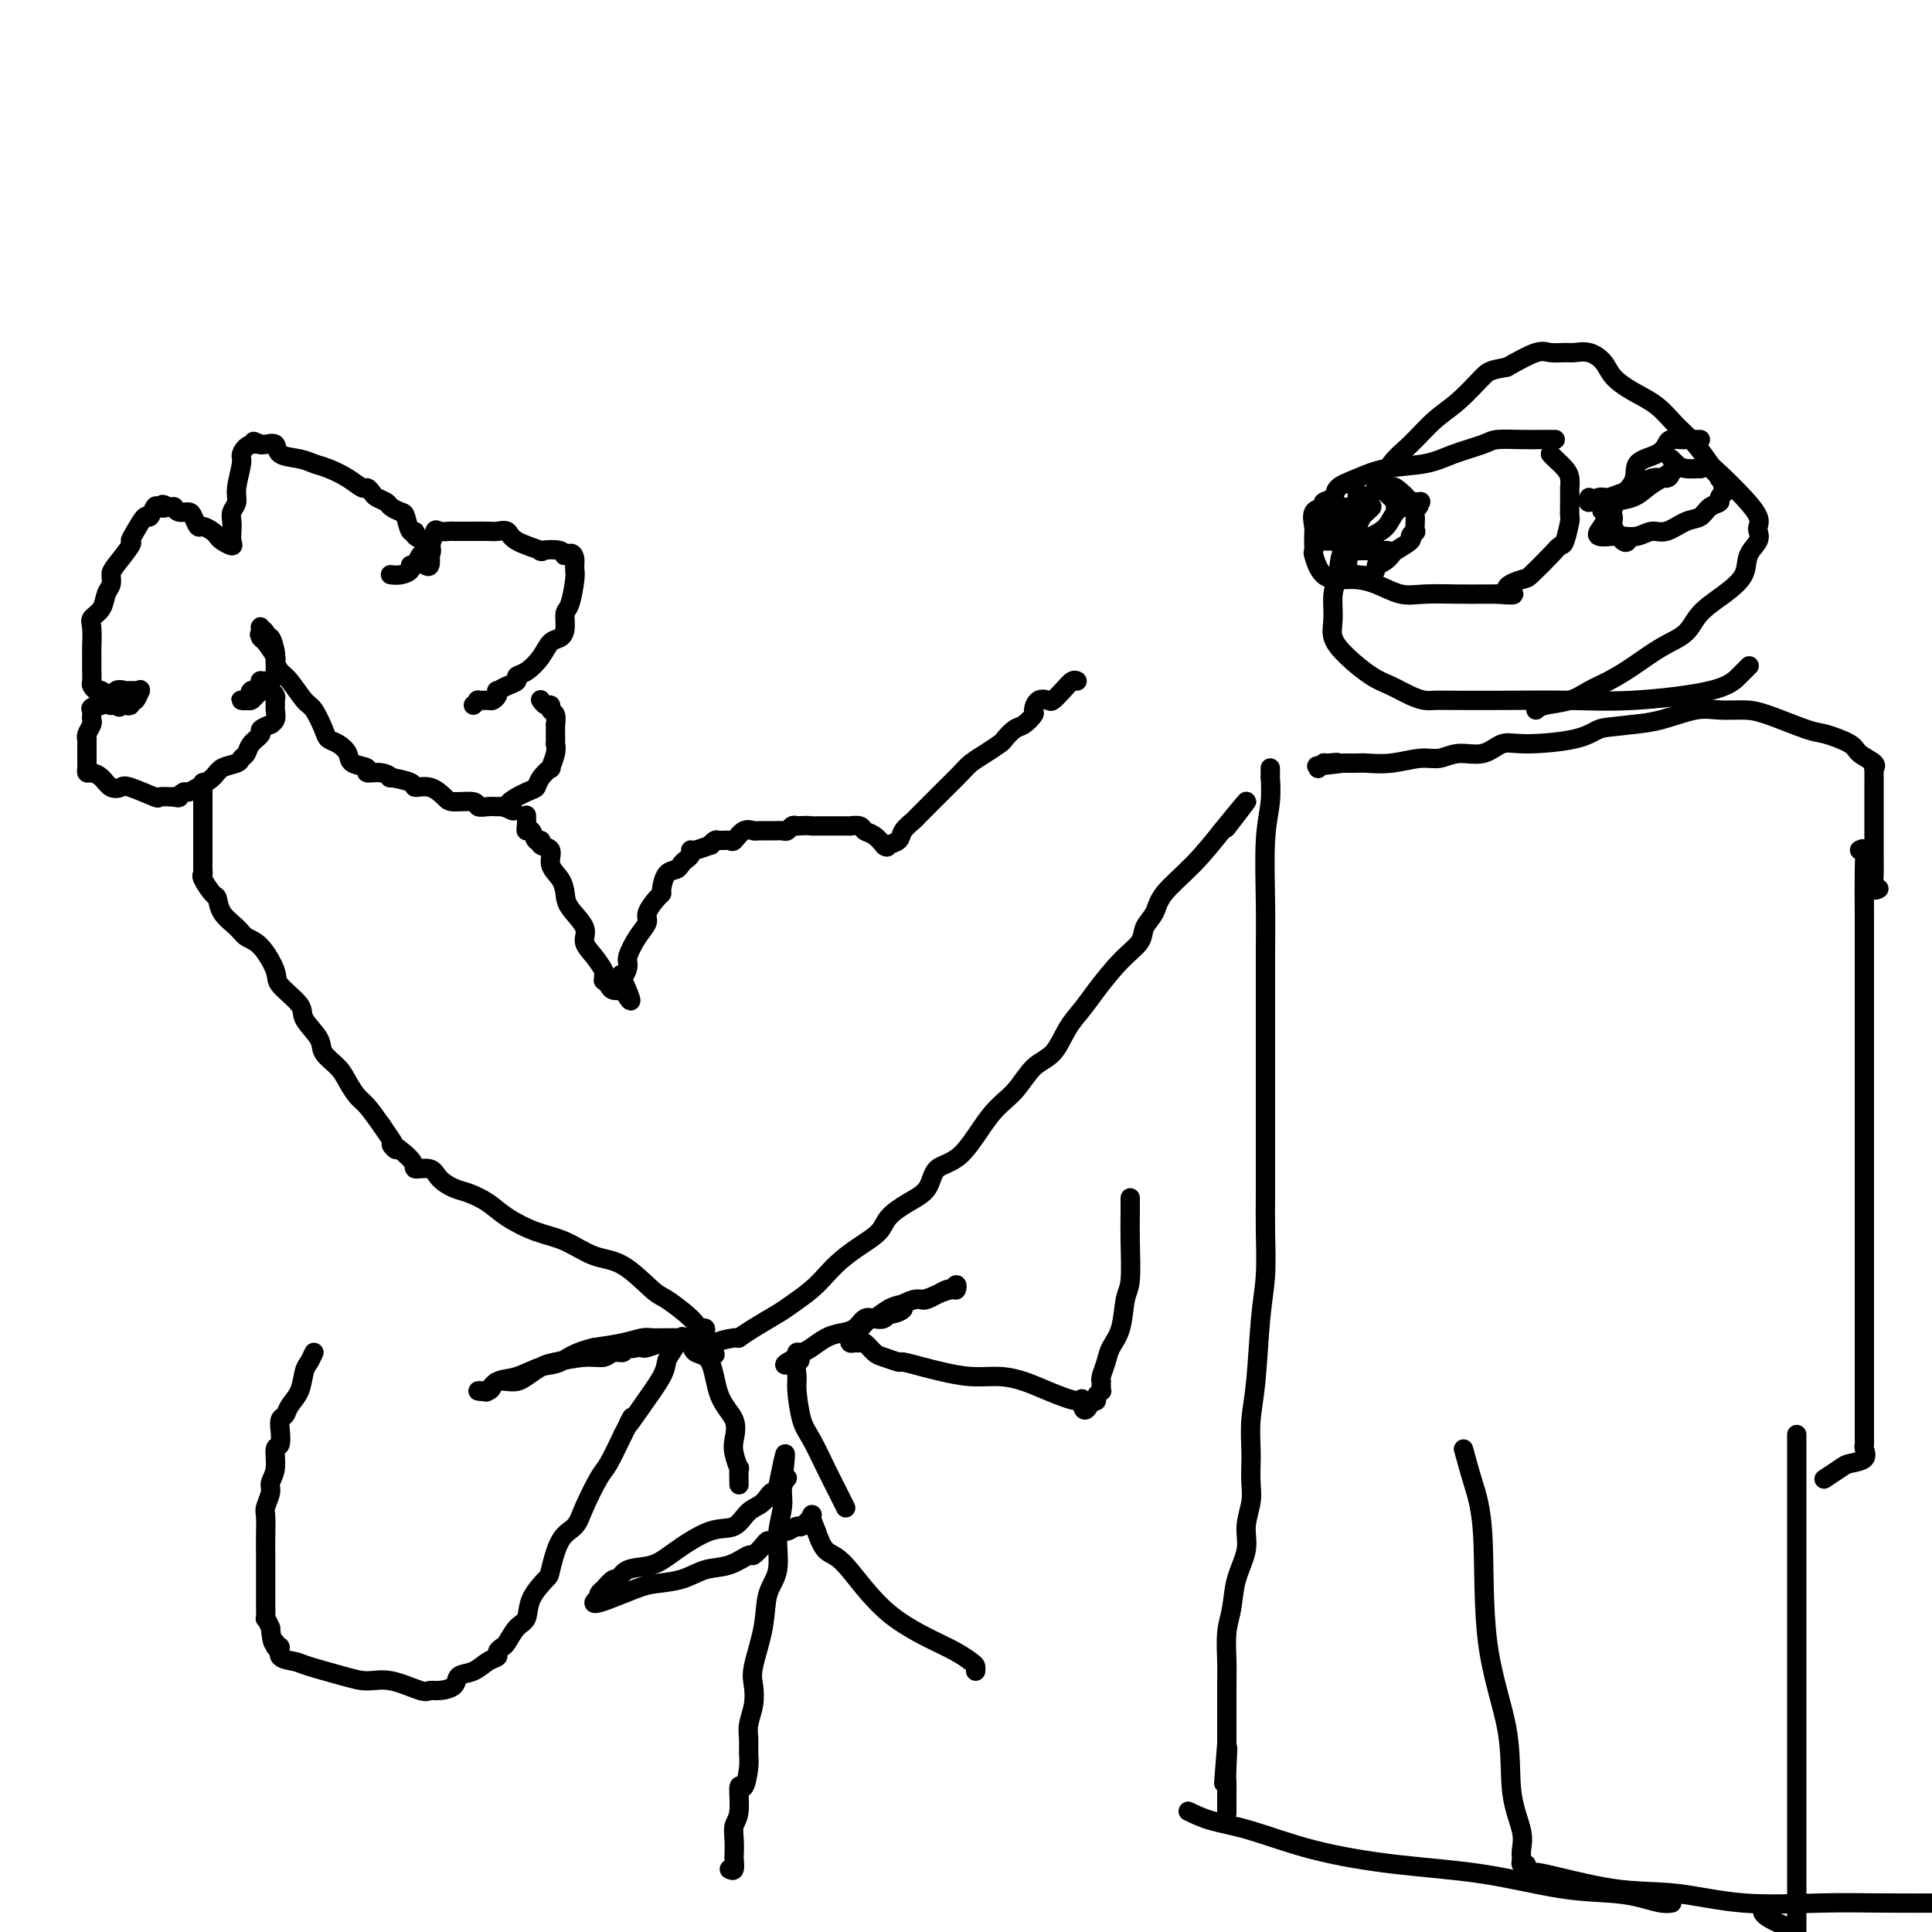 <svg viewBox='0 0 400 400' version='1.1' xmlns='http://www.w3.org/2000/svg' xmlns:xlink='http://www.w3.org/1999/xlink'><g fill='none' stroke='#000000' stroke-width='4' stroke-linecap='round' stroke-linejoin='round'><path d='M98,146c0.477,-0.424 0.955,-0.848 1,-1c0.045,-0.152 -0.341,-0.031 0,0c0.341,0.031 1.411,-0.029 2,0c0.589,0.029 0.699,0.148 1,0c0.301,-0.148 0.792,-0.564 1,-1c0.208,-0.436 0.131,-0.891 0,-1c-0.131,-0.109 -0.317,0.127 0,0c0.317,-0.127 1.138,-0.617 2,-1c0.862,-0.383 1.764,-0.660 2,-1c0.236,-0.340 -0.193,-0.745 0,-1c0.193,-0.255 1.008,-0.360 2,-1c0.992,-0.640 2.160,-1.814 3,-3c0.840,-1.186 1.352,-2.384 2,-3c0.648,-0.616 1.431,-0.651 2,-1c0.569,-0.349 0.923,-1.010 1,-2c0.077,-0.990 -0.123,-2.307 0,-3c0.123,-0.693 0.569,-0.763 1,-2c0.431,-1.237 0.848,-3.641 1,-5c0.152,-1.359 0.041,-1.674 0,-2c-0.041,-0.326 -0.012,-0.665 0,-1c0.012,-0.335 0.006,-0.668 0,-1'/><path d='M119,116c-0.153,-2.333 -1.537,-1.167 -2,-1c-0.463,0.167 -0.007,-0.667 -1,-1c-0.993,-0.333 -3.435,-0.166 -4,0c-0.565,0.166 0.747,0.332 0,0c-0.747,-0.332 -3.554,-1.161 -5,-2c-1.446,-0.839 -1.533,-1.689 -2,-2c-0.467,-0.311 -1.316,-0.083 -2,0c-0.684,0.083 -1.205,0.022 -2,0c-0.795,-0.022 -1.866,-0.005 -3,0c-1.134,0.005 -2.332,-0.001 -3,0c-0.668,0.001 -0.808,0.010 -1,0c-0.192,-0.010 -0.437,-0.040 -1,0c-0.563,0.040 -1.446,0.148 -2,0c-0.554,-0.148 -0.780,-0.552 -1,0c-0.220,0.552 -0.436,2.060 -1,3c-0.564,0.940 -1.477,1.313 -2,2c-0.523,0.687 -0.655,1.687 -1,2c-0.345,0.313 -0.902,-0.060 -1,0c-0.098,0.060 0.262,0.552 0,1c-0.262,0.448 -1.148,0.851 -2,1c-0.852,0.149 -1.672,0.042 -2,0c-0.328,-0.042 -0.164,-0.021 0,0'/><path d='M88,117c0.416,0.239 0.832,0.478 1,0c0.168,-0.478 0.088,-1.674 0,-2c-0.088,-0.326 -0.184,0.217 0,0c0.184,-0.217 0.649,-1.193 0,-2c-0.649,-0.807 -2.410,-1.445 -3,-2c-0.590,-0.555 -0.007,-1.027 0,-1c0.007,0.027 -0.560,0.554 -1,0c-0.440,-0.554 -0.752,-2.190 -1,-3c-0.248,-0.810 -0.434,-0.794 -1,-1c-0.566,-0.206 -1.514,-0.634 -2,-1c-0.486,-0.366 -0.510,-0.671 -1,-1c-0.490,-0.329 -1.446,-0.682 -2,-1c-0.554,-0.318 -0.707,-0.600 -1,-1c-0.293,-0.400 -0.725,-0.919 -1,-1c-0.275,-0.081 -0.393,0.276 -1,0c-0.607,-0.276 -1.704,-1.186 -3,-2c-1.296,-0.814 -2.790,-1.532 -4,-2c-1.210,-0.468 -2.135,-0.686 -3,-1c-0.865,-0.314 -1.672,-0.725 -3,-1c-1.328,-0.275 -3.179,-0.413 -4,-1c-0.821,-0.587 -0.612,-1.621 -1,-2c-0.388,-0.379 -1.374,-0.102 -2,0c-0.626,0.102 -0.893,0.029 -1,0c-0.107,-0.029 -0.053,-0.015 0,0'/><path d='M54,92c-3.316,-1.363 -0.605,-0.272 0,0c0.605,0.272 -0.895,-0.275 -2,0c-1.105,0.275 -1.817,1.372 -2,2c-0.183,0.628 0.161,0.787 0,2c-0.161,1.213 -0.828,3.480 -1,5c-0.172,1.520 0.149,2.295 0,3c-0.149,0.705 -0.770,1.342 -1,2c-0.230,0.658 -0.068,1.336 0,2c0.068,0.664 0.043,1.313 0,2c-0.043,0.687 -0.105,1.411 0,2c0.105,0.589 0.375,1.043 0,1c-0.375,-0.043 -1.396,-0.584 -2,-1c-0.604,-0.416 -0.792,-0.706 -1,-1c-0.208,-0.294 -0.436,-0.590 -1,-1c-0.564,-0.410 -1.464,-0.932 -2,-1c-0.536,-0.068 -0.708,0.318 -1,0c-0.292,-0.318 -0.704,-1.339 -1,-2c-0.296,-0.661 -0.474,-0.962 -1,-1c-0.526,-0.038 -1.399,0.186 -2,0c-0.601,-0.186 -0.931,-0.781 -1,-1c-0.069,-0.219 0.123,-0.063 0,0c-0.123,0.063 -0.562,0.031 -1,0'/><path d='M35,105c-2.189,-1.092 -1.163,-0.323 -1,0c0.163,0.323 -0.537,0.201 -1,0c-0.463,-0.201 -0.689,-0.481 -1,0c-0.311,0.481 -0.708,1.723 -1,2c-0.292,0.277 -0.481,-0.410 -1,0c-0.519,0.410 -1.369,1.916 -2,3c-0.631,1.084 -1.044,1.747 -1,2c0.044,0.253 0.544,0.097 0,1c-0.544,0.903 -2.134,2.864 -3,4c-0.866,1.136 -1.010,1.445 -1,2c0.010,0.555 0.175,1.354 0,2c-0.175,0.646 -0.688,1.139 -1,2c-0.312,0.861 -0.423,2.090 -1,3c-0.577,0.910 -1.619,1.500 -2,2c-0.381,0.500 -0.102,0.910 0,2c0.102,1.090 0.028,2.859 0,4c-0.028,1.141 -0.008,1.653 0,2c0.008,0.347 0.006,0.528 0,1c-0.006,0.472 -0.014,1.235 0,2c0.014,0.765 0.050,1.532 0,2c-0.050,0.468 -0.185,0.637 0,1c0.185,0.363 0.690,0.920 1,1c0.310,0.080 0.427,-0.318 1,0c0.573,0.318 1.604,1.353 2,2c0.396,0.647 0.158,0.905 0,1c-0.158,0.095 -0.235,0.025 0,0c0.235,-0.025 0.781,-0.007 1,0c0.219,0.007 0.109,0.004 0,0'/><path d='M24,146c0.955,0.778 0.844,0.222 1,0c0.156,-0.222 0.581,-0.110 1,0c0.419,0.110 0.834,0.218 1,0c0.166,-0.218 0.083,-0.762 0,-1c-0.083,-0.238 -0.165,-0.169 0,0c0.165,0.169 0.577,0.438 1,0c0.423,-0.438 0.855,-1.581 1,-2c0.145,-0.419 0.001,-0.112 0,0c-0.001,0.112 0.141,0.031 0,0c-0.141,-0.031 -0.566,-0.010 -1,0c-0.434,0.010 -0.877,0.010 -1,0c-0.123,-0.010 0.073,-0.031 0,0c-0.073,0.031 -0.415,0.112 -1,0c-0.585,-0.112 -1.414,-0.419 -2,0c-0.586,0.419 -0.931,1.562 -1,2c-0.069,0.438 0.136,0.169 0,0c-0.136,-0.169 -0.614,-0.238 -1,0c-0.386,0.238 -0.682,0.782 -1,1c-0.318,0.218 -0.659,0.109 -1,0'/><path d='M20,146c-1.620,0.644 -1.170,0.753 -1,1c0.170,0.247 0.060,0.630 0,1c-0.060,0.370 -0.069,0.725 0,1c0.069,0.275 0.215,0.469 0,1c-0.215,0.531 -0.790,1.399 -1,2c-0.210,0.601 -0.056,0.935 0,1c0.056,0.065 0.015,-0.137 0,0c-0.015,0.137 -0.004,0.615 0,1c0.004,0.385 0.001,0.678 0,1c-0.001,0.322 -0.000,0.674 0,1c0.000,0.326 0.000,0.626 0,1c-0.000,0.374 -0.001,0.822 0,1c0.001,0.178 0.002,0.086 0,0c-0.002,-0.086 -0.009,-0.165 0,0c0.009,0.165 0.032,0.573 0,1c-0.032,0.427 -0.121,0.871 0,1c0.121,0.129 0.452,-0.059 1,0c0.548,0.059 1.314,0.363 2,1c0.686,0.637 1.292,1.607 2,2c0.708,0.393 1.518,0.210 2,0c0.482,-0.210 0.634,-0.448 2,0c1.366,0.448 3.945,1.582 5,2c1.055,0.418 0.587,0.119 1,0c0.413,-0.119 1.706,-0.060 3,0'/><path d='M36,165c1.947,0.314 0.314,0.099 0,0c-0.314,-0.099 0.691,-0.081 1,0c0.309,0.081 -0.079,0.226 0,0c0.079,-0.226 0.625,-0.824 1,-1c0.375,-0.176 0.580,0.069 1,0c0.420,-0.069 1.054,-0.452 2,-1c0.946,-0.548 2.204,-1.259 3,-2c0.796,-0.741 1.129,-1.511 2,-2c0.871,-0.489 2.280,-0.698 3,-1c0.720,-0.302 0.751,-0.696 1,-1c0.249,-0.304 0.716,-0.516 1,-1c0.284,-0.484 0.387,-1.239 1,-2c0.613,-0.761 1.737,-1.526 2,-2c0.263,-0.474 -0.336,-0.655 0,-1c0.336,-0.345 1.607,-0.853 2,-1c0.393,-0.147 -0.091,0.066 0,0c0.091,-0.066 0.756,-0.413 1,-1c0.244,-0.587 0.066,-1.414 0,-2c-0.066,-0.586 -0.021,-0.931 0,-1c0.021,-0.069 0.017,0.139 0,0c-0.017,-0.139 -0.047,-0.626 0,-1c0.047,-0.374 0.170,-0.636 0,-1c-0.170,-0.364 -0.633,-0.829 -1,-1c-0.367,-0.171 -0.637,-0.046 -1,0c-0.363,0.046 -0.818,0.013 -1,0c-0.182,-0.013 -0.091,-0.007 0,0'/><path d='M54,143c-0.416,-0.199 0.043,-0.197 0,0c-0.043,0.197 -0.587,0.588 -1,1c-0.413,0.412 -0.696,0.843 -1,1c-0.304,0.157 -0.628,0.039 -1,0c-0.372,-0.039 -0.790,-0.000 -1,0c-0.210,0.000 -0.210,-0.038 0,0c0.210,0.038 0.632,0.154 1,0c0.368,-0.154 0.684,-0.577 1,-1'/><path d='M52,144c-0.374,-0.069 -0.310,-0.740 0,-1c0.310,-0.260 0.867,-0.108 1,0c0.133,0.108 -0.157,0.172 0,0c0.157,-0.172 0.763,-0.581 1,-1c0.237,-0.419 0.106,-0.848 0,-1c-0.106,-0.152 -0.186,-0.026 0,0c0.186,0.026 0.638,-0.049 1,0c0.362,0.049 0.633,0.222 1,0c0.367,-0.222 0.830,-0.838 1,-1c0.170,-0.162 0.045,0.128 0,0c-0.045,-0.128 -0.011,-0.676 0,-1c0.011,-0.324 0.000,-0.424 0,-1c-0.000,-0.576 0.010,-1.628 0,-2c-0.010,-0.372 -0.040,-0.064 0,0c0.040,0.064 0.151,-0.116 0,-1c-0.151,-0.884 -0.562,-2.473 -1,-3c-0.438,-0.527 -0.902,0.008 -1,0c-0.098,-0.008 0.170,-0.559 0,-1c-0.170,-0.441 -0.776,-0.773 -1,-1c-0.224,-0.227 -0.064,-0.351 0,0c0.064,0.351 0.032,1.175 0,2'/><path d='M54,132c-0.492,-1.252 -0.220,-0.381 0,0c0.220,0.381 0.390,0.274 1,1c0.610,0.726 1.662,2.286 2,3c0.338,0.714 -0.037,0.584 0,1c0.037,0.416 0.486,1.379 1,2c0.514,0.621 1.093,0.902 2,2c0.907,1.098 2.144,3.014 3,4c0.856,0.986 1.333,1.040 2,2c0.667,0.960 1.524,2.824 2,4c0.476,1.176 0.570,1.663 1,2c0.430,0.337 1.195,0.525 2,1c0.805,0.475 1.650,1.236 2,2c0.350,0.764 0.204,1.529 1,2c0.796,0.471 2.535,0.647 3,1c0.465,0.353 -0.344,0.882 0,1c0.344,0.118 1.841,-0.174 3,0c1.159,0.174 1.979,0.816 2,1c0.021,0.184 -0.758,-0.088 0,0c0.758,0.088 3.054,0.535 4,1c0.946,0.465 0.541,0.947 1,1c0.459,0.053 1.782,-0.322 3,0c1.218,0.322 2.332,1.340 3,2c0.668,0.660 0.891,0.961 2,1c1.109,0.039 3.106,-0.186 4,0c0.894,0.186 0.687,0.782 1,1c0.313,0.218 1.146,0.058 2,0c0.854,-0.058 1.730,-0.016 2,0c0.270,0.016 -0.066,0.004 0,0c0.066,-0.004 0.533,-0.002 1,0'/><path d='M104,167c4.346,1.410 1.211,0.934 1,0c-0.211,-0.934 2.503,-2.325 4,-3c1.497,-0.675 1.778,-0.635 2,-1c0.222,-0.365 0.385,-1.135 1,-2c0.615,-0.865 1.681,-1.823 2,-2c0.319,-0.177 -0.111,0.429 0,0c0.111,-0.429 0.762,-1.893 1,-3c0.238,-1.107 0.064,-1.856 0,-2c-0.064,-0.144 -0.017,0.317 0,0c0.017,-0.317 0.006,-1.412 0,-2c-0.006,-0.588 -0.006,-0.668 0,-1c0.006,-0.332 0.016,-0.916 0,-1c-0.016,-0.084 -0.060,0.332 0,0c0.060,-0.332 0.223,-1.413 0,-2c-0.223,-0.587 -0.830,-0.679 -1,-1c-0.170,-0.321 0.099,-0.869 0,-1c-0.099,-0.131 -0.565,0.157 -1,0c-0.435,-0.157 -0.839,-0.759 -1,-1c-0.161,-0.241 -0.081,-0.120 0,0'/><path d='M42,162c0.000,0.399 0.000,0.797 0,1c-0.000,0.203 -0.000,0.209 0,1c0.000,0.791 0.000,2.365 0,3c-0.000,0.635 -0.000,0.331 0,1c0.000,0.669 0.000,2.311 0,3c-0.000,0.689 -0.000,0.426 0,1c0.000,0.574 0.001,1.986 0,3c-0.001,1.014 -0.002,1.632 0,2c0.002,0.368 0.007,0.488 0,1c-0.007,0.512 -0.027,1.417 0,2c0.027,0.583 0.099,0.845 0,1c-0.099,0.155 -0.371,0.205 0,1c0.371,0.795 1.383,2.335 2,3c0.617,0.665 0.839,0.454 1,1c0.161,0.546 0.261,1.848 1,3c0.739,1.152 2.117,2.155 3,3c0.883,0.845 1.271,1.532 2,2c0.729,0.468 1.800,0.718 3,2c1.200,1.282 2.529,3.596 3,5c0.471,1.404 0.085,1.898 1,3c0.915,1.102 3.131,2.812 4,4c0.869,1.188 0.393,1.854 1,3c0.607,1.146 2.298,2.772 3,4c0.702,1.228 0.414,2.057 1,3c0.586,0.943 2.047,2.001 3,3c0.953,0.999 1.400,1.938 2,3c0.600,1.062 1.354,2.248 2,3c0.646,0.752 1.185,1.072 2,2c0.815,0.928 1.908,2.464 3,4'/><path d='M79,233c5.320,7.565 2.120,4.478 2,4c-0.120,-0.478 2.838,1.655 4,3c1.162,1.345 0.526,1.904 1,2c0.474,0.096 2.059,-0.270 3,0c0.941,0.270 1.240,1.177 2,2c0.760,0.823 1.983,1.561 3,2c1.017,0.439 1.828,0.577 3,1c1.172,0.423 2.707,1.129 4,2c1.293,0.871 2.346,1.907 4,3c1.654,1.093 3.910,2.244 6,3c2.090,0.756 4.014,1.118 6,2c1.986,0.882 4.034,2.284 6,3c1.966,0.716 3.850,0.744 6,2c2.150,1.256 4.565,3.738 6,5c1.435,1.262 1.891,1.304 3,2c1.109,0.696 2.872,2.046 4,3c1.128,0.954 1.623,1.513 2,2c0.377,0.487 0.637,0.904 1,1c0.363,0.096 0.829,-0.128 1,0c0.171,0.128 0.049,0.609 0,1c-0.049,0.391 -0.023,0.692 0,1c0.023,0.308 0.045,0.621 0,1c-0.045,0.379 -0.156,0.822 0,1c0.156,0.178 0.578,0.089 1,0'/><path d='M147,279c2.490,2.757 -0.287,1.149 0,0c0.287,-1.149 3.636,-1.840 5,-2c1.364,-0.160 0.742,0.211 1,0c0.258,-0.211 1.395,-1.004 3,-2c1.605,-0.996 3.678,-2.195 5,-3c1.322,-0.805 1.893,-1.216 3,-2c1.107,-0.784 2.752,-1.942 4,-3c1.248,-1.058 2.101,-2.015 3,-3c0.899,-0.985 1.846,-1.996 3,-3c1.154,-1.004 2.516,-2.000 4,-3c1.484,-1.000 3.091,-2.005 4,-3c0.909,-0.995 1.119,-1.980 2,-3c0.881,-1.020 2.433,-2.075 4,-3c1.567,-0.925 3.150,-1.719 4,-3c0.850,-1.281 0.968,-3.050 2,-4c1.032,-0.950 2.979,-1.081 5,-3c2.021,-1.919 4.116,-5.626 6,-8c1.884,-2.374 3.558,-3.415 5,-5c1.442,-1.585 2.653,-3.713 4,-5c1.347,-1.287 2.831,-1.733 4,-3c1.169,-1.267 2.023,-3.353 3,-5c0.977,-1.647 2.078,-2.853 3,-4c0.922,-1.147 1.665,-2.235 3,-4c1.335,-1.765 3.260,-4.207 5,-6c1.740,-1.793 3.293,-2.939 4,-4c0.707,-1.061 0.568,-2.039 1,-3c0.432,-0.961 1.435,-1.907 2,-3c0.565,-1.093 0.690,-2.333 2,-4c1.310,-1.667 3.803,-3.762 6,-6c2.197,-2.238 4.099,-4.619 6,-7'/><path d='M253,172c8.844,-10.867 3.956,-4.533 2,-2c-1.956,2.533 -0.978,1.267 0,0'/><path d='M109,169c-0.007,-0.192 -0.013,-0.383 0,0c0.013,0.383 0.046,1.342 0,2c-0.046,0.658 -0.172,1.017 0,1c0.172,-0.017 0.643,-0.410 1,0c0.357,0.410 0.602,1.621 1,2c0.398,0.379 0.950,-0.076 1,0c0.050,0.076 -0.404,0.681 0,1c0.404,0.319 1.664,0.352 2,1c0.336,0.648 -0.252,1.909 0,3c0.252,1.091 1.344,2.010 2,3c0.656,0.990 0.875,2.049 1,3c0.125,0.951 0.157,1.792 1,3c0.843,1.208 2.499,2.781 3,4c0.501,1.219 -0.153,2.082 0,3c0.153,0.918 1.112,1.891 2,3c0.888,1.109 1.705,2.352 2,3c0.295,0.648 0.067,0.699 0,1c-0.067,0.301 0.028,0.851 0,1c-0.028,0.149 -0.179,-0.104 0,0c0.179,0.104 0.687,0.564 1,1c0.313,0.436 0.430,0.848 1,1c0.570,0.152 1.591,0.043 2,0c0.409,-0.043 0.204,-0.022 0,0'/><path d='M129,205c3.112,5.149 0.892,0.022 0,-2c-0.892,-2.022 -0.455,-0.940 0,-1c0.455,-0.060 0.929,-1.260 1,-2c0.071,-0.740 -0.262,-1.018 0,-2c0.262,-0.982 1.118,-2.669 2,-4c0.882,-1.331 1.791,-2.305 2,-3c0.209,-0.695 -0.282,-1.111 0,-2c0.282,-0.889 1.336,-2.252 2,-3c0.664,-0.748 0.937,-0.883 1,-1c0.063,-0.117 -0.086,-0.216 0,-1c0.086,-0.784 0.405,-2.251 1,-3c0.595,-0.749 1.466,-0.779 2,-1c0.534,-0.221 0.732,-0.632 1,-1c0.268,-0.368 0.605,-0.691 1,-1c0.395,-0.309 0.847,-0.604 1,-1c0.153,-0.396 0.006,-0.895 0,-1c-0.006,-0.105 0.130,0.182 1,0c0.870,-0.182 2.475,-0.834 3,-1c0.525,-0.166 -0.029,0.154 0,0c0.029,-0.154 0.640,-0.781 1,-1c0.360,-0.219 0.468,-0.031 1,0c0.532,0.031 1.489,-0.097 2,0c0.511,0.097 0.577,0.418 1,0c0.423,-0.418 1.202,-1.576 2,-2c0.798,-0.424 1.614,-0.112 2,0c0.386,0.112 0.341,0.026 1,0c0.659,-0.026 2.022,0.007 3,0c0.978,-0.007 1.571,-0.053 2,0c0.429,0.053 0.692,0.207 1,0c0.308,-0.207 0.659,-0.773 1,-1c0.341,-0.227 0.670,-0.113 1,0'/><path d='M165,171c2.345,-0.155 2.707,-0.041 3,0c0.293,0.041 0.517,0.011 1,0c0.483,-0.011 1.224,-0.003 2,0c0.776,0.003 1.588,-0.000 2,0c0.412,0.000 0.424,0.003 1,0c0.576,-0.003 1.715,-0.013 2,0c0.285,0.013 -0.284,0.050 0,0c0.284,-0.050 1.421,-0.185 2,0c0.579,0.185 0.600,0.690 1,1c0.400,0.310 1.179,0.423 2,1c0.821,0.577 1.682,1.617 2,2c0.318,0.383 0.091,0.109 0,0c-0.091,-0.109 -0.045,-0.055 0,0'/><path d='M183,175c0.887,0.655 0.604,0.293 1,0c0.396,-0.293 1.471,-0.515 2,-1c0.529,-0.485 0.512,-1.232 1,-2c0.488,-0.768 1.481,-1.556 2,-2c0.519,-0.444 0.566,-0.545 1,-1c0.434,-0.455 1.256,-1.262 2,-2c0.744,-0.738 1.409,-1.405 2,-2c0.591,-0.595 1.108,-1.119 2,-2c0.892,-0.881 2.161,-2.119 3,-3c0.839,-0.881 1.250,-1.406 2,-2c0.750,-0.594 1.838,-1.257 3,-2c1.162,-0.743 2.396,-1.565 3,-2c0.604,-0.435 0.578,-0.482 1,-1c0.422,-0.518 1.292,-1.505 2,-2c0.708,-0.495 1.254,-0.497 2,-1c0.746,-0.503 1.690,-1.506 2,-2c0.310,-0.494 -0.016,-0.478 0,-1c0.016,-0.522 0.375,-1.583 1,-2c0.625,-0.417 1.516,-0.189 2,0c0.484,0.189 0.561,0.338 1,0c0.439,-0.338 1.241,-1.163 2,-2c0.759,-0.837 1.473,-1.687 2,-2c0.527,-0.313 0.865,-0.089 1,0c0.135,0.089 0.068,0.045 0,0'/><path d='M263,159c0.008,0.955 0.016,1.911 0,2c-0.016,0.089 -0.057,-0.688 0,0c0.057,0.688 0.211,2.843 0,5c-0.211,2.157 -0.789,4.318 -1,8c-0.211,3.682 -0.057,8.884 0,13c0.057,4.116 0.015,7.144 0,10c-0.015,2.856 -0.004,5.538 0,9c0.004,3.462 0.001,7.704 0,10c-0.001,2.296 -0.001,2.644 0,5c0.001,2.356 0.001,6.718 0,10c-0.001,3.282 -0.003,5.483 0,8c0.003,2.517 0.012,5.350 0,8c-0.012,2.650 -0.046,5.116 0,8c0.046,2.884 0.170,6.187 0,9c-0.170,2.813 -0.634,5.136 -1,9c-0.366,3.864 -0.634,9.268 -1,13c-0.366,3.732 -0.829,5.792 -1,8c-0.171,2.208 -0.050,4.564 0,6c0.050,1.436 0.029,1.950 0,3c-0.029,1.050 -0.067,2.635 0,4c0.067,1.365 0.240,2.511 0,4c-0.240,1.489 -0.891,3.323 -1,5c-0.109,1.677 0.325,3.197 0,5c-0.325,1.803 -1.407,3.888 -2,6c-0.593,2.112 -0.695,4.249 -1,6c-0.305,1.751 -0.814,3.116 -1,5c-0.186,1.884 -0.050,4.289 0,6c0.050,1.711 0.013,2.730 0,5c-0.013,2.270 -0.004,5.791 0,8c0.004,2.209 0.002,3.104 0,4'/><path d='M254,361c-1.238,15.322 -0.332,5.126 0,2c0.332,-3.126 0.089,0.819 0,3c-0.089,2.181 -0.024,2.598 0,3c0.024,0.402 0.006,0.787 0,2c-0.006,1.213 -0.002,3.253 0,4c0.002,0.747 0.000,0.201 0,0c-0.000,-0.201 -0.000,-0.057 0,0c0.000,0.057 0.000,0.029 0,0'/><path d='M303,300c0.618,2.258 1.235,4.516 2,7c0.765,2.484 1.677,5.192 2,11c0.323,5.808 0.058,14.714 1,22c0.942,7.286 3.090,12.950 4,18c0.910,5.050 0.583,9.486 1,13c0.417,3.514 1.580,6.104 2,8c0.420,1.896 0.099,3.096 0,4c-0.099,0.904 0.025,1.510 0,2c-0.025,0.490 -0.199,0.863 0,1c0.199,0.137 0.771,0.039 1,0c0.229,-0.039 0.114,-0.020 0,0'/><path d='M246,375c1.495,0.719 2.990,1.437 5,2c2.010,0.563 4.536,0.970 8,2c3.464,1.030 7.867,2.682 13,4c5.133,1.318 10.995,2.303 17,3c6.005,0.697 12.154,1.105 18,2c5.846,0.895 11.388,2.278 16,3c4.612,0.722 8.294,0.782 11,1c2.706,0.218 4.437,0.595 6,1c1.563,0.405 2.959,0.840 4,1c1.041,0.160 1.726,0.046 2,0c0.274,-0.046 0.137,-0.023 0,0'/><path d='M372,297c0.000,0.169 0.000,0.337 0,1c0.000,0.663 0.000,1.819 0,3c0.000,1.181 0.000,2.387 0,5c0.000,2.613 0.000,6.633 0,10c0.000,3.367 0.000,6.082 0,12c0.000,5.918 0.000,15.040 0,22c0.000,6.960 0.000,11.758 0,20c0.000,8.242 -0.000,19.926 0,27c0.000,7.074 0.000,9.537 0,12'/><path d='M365,395c0.006,0.440 0.012,0.881 0,1c-0.012,0.119 -0.042,-0.083 0,0c0.042,0.083 0.155,0.452 1,1c0.845,0.548 2.423,1.274 4,2'/><path d='M317,388c-0.008,-0.326 -0.016,-0.651 3,0c3.016,0.651 9.055,2.280 14,3c4.945,0.720 8.795,0.533 13,1c4.205,0.467 8.766,1.589 14,2c5.234,0.411 11.140,0.111 16,0c4.860,-0.111 8.674,-0.032 13,0c4.326,0.032 9.163,0.016 14,0'/><path d='M385,176c0.423,-0.232 0.845,-0.464 1,0c0.155,0.464 0.041,1.625 0,4c-0.041,2.375 -0.011,5.966 0,10c0.011,4.034 0.003,8.511 0,13c-0.003,4.489 -0.001,8.990 0,14c0.001,5.010 0.000,10.529 0,16c-0.000,5.471 -0.000,10.892 0,16c0.000,5.108 0.000,9.901 0,14c-0.000,4.099 -0.000,7.504 0,12c0.000,4.496 0.000,10.083 0,13c-0.000,2.917 -0.000,3.163 0,4c0.000,0.837 0.000,2.266 0,3c-0.000,0.734 -0.001,0.773 0,1c0.001,0.227 0.003,0.642 0,1c-0.003,0.358 -0.011,0.660 0,1c0.011,0.340 0.041,0.720 0,1c-0.041,0.280 -0.152,0.461 0,1c0.152,0.539 0.565,1.437 0,2c-0.565,0.563 -2.110,0.790 -3,1c-0.890,0.210 -1.124,0.403 -2,1c-0.876,0.597 -2.393,1.599 -3,2c-0.607,0.401 -0.303,0.200 0,0'/><path d='M389,184c-0.423,0.238 -0.845,0.477 -1,0c-0.155,-0.477 -0.041,-1.669 0,-3c0.041,-1.331 0.011,-2.800 0,-4c-0.011,-1.200 -0.003,-2.132 0,-3c0.003,-0.868 0.001,-1.673 0,-3c-0.001,-1.327 -0.000,-3.177 0,-4c0.000,-0.823 0.000,-0.621 0,-1c-0.000,-0.379 0.000,-1.341 0,-2c-0.000,-0.659 -0.000,-1.017 0,-1c0.000,0.017 0.000,0.407 0,0c-0.000,-0.407 -0.001,-1.611 0,-2c0.001,-0.389 0.003,0.037 0,0c-0.003,-0.037 -0.011,-0.538 0,-1c0.011,-0.462 0.042,-0.886 0,-1c-0.042,-0.114 -0.158,0.081 0,0c0.158,-0.081 0.588,-0.440 0,-1c-0.588,-0.560 -2.194,-1.323 -3,-2c-0.806,-0.677 -0.812,-1.267 -2,-2c-1.188,-0.733 -3.559,-1.607 -5,-2c-1.441,-0.393 -1.950,-0.303 -4,-1c-2.050,-0.697 -5.639,-2.180 -8,-3c-2.361,-0.820 -3.495,-0.977 -5,-1c-1.505,-0.023 -3.383,0.087 -5,0c-1.617,-0.087 -2.974,-0.369 -5,0c-2.026,0.369 -4.722,1.391 -7,2c-2.278,0.609 -4.139,0.804 -6,1'/><path d='M338,150c-4.984,0.588 -5.945,0.558 -7,1c-1.055,0.442 -2.203,1.357 -5,2c-2.797,0.643 -7.241,1.013 -10,1c-2.759,-0.013 -3.832,-0.411 -5,0c-1.168,0.411 -2.432,1.631 -4,2c-1.568,0.369 -3.439,-0.111 -5,0c-1.561,0.111 -2.813,0.814 -4,1c-1.187,0.186 -2.311,-0.146 -4,0c-1.689,0.146 -3.944,0.771 -6,1c-2.056,0.229 -3.912,0.061 -5,0c-1.088,-0.061 -1.408,-0.017 -2,0c-0.592,0.017 -1.455,0.005 -2,0c-0.545,-0.005 -0.773,-0.002 -1,0'/><path d='M278,158c-9.686,1.233 -3.902,0.317 -2,0c1.902,-0.317 -0.078,-0.033 -1,0c-0.922,0.033 -0.787,-0.183 -1,0c-0.213,0.183 -0.775,0.767 -1,1c-0.225,0.233 -0.112,0.117 0,0'/><path d='M318,147c0.376,-0.358 0.752,-0.717 2,-1c1.248,-0.283 3.368,-0.491 5,-1c1.632,-0.509 2.776,-1.318 4,-2c1.224,-0.682 2.528,-1.238 4,-2c1.472,-0.762 3.113,-1.729 5,-3c1.887,-1.271 4.019,-2.846 6,-4c1.981,-1.154 3.811,-1.887 5,-3c1.189,-1.113 1.738,-2.605 3,-4c1.262,-1.395 3.238,-2.692 5,-4c1.762,-1.308 3.309,-2.626 4,-4c0.691,-1.374 0.527,-2.804 1,-4c0.473,-1.196 1.584,-2.159 2,-3c0.416,-0.841 0.136,-1.560 0,-2c-0.136,-0.440 -0.129,-0.602 0,-1c0.129,-0.398 0.380,-1.033 0,-2c-0.380,-0.967 -1.392,-2.267 -3,-4c-1.608,-1.733 -3.811,-3.899 -5,-5c-1.189,-1.101 -1.363,-1.137 -2,-2c-0.637,-0.863 -1.736,-2.552 -3,-4c-1.264,-1.448 -2.694,-2.656 -4,-4c-1.306,-1.344 -2.488,-2.823 -4,-4c-1.512,-1.177 -3.354,-2.053 -5,-3c-1.646,-0.947 -3.097,-1.967 -4,-3c-0.903,-1.033 -1.257,-2.080 -2,-3c-0.743,-0.920 -1.876,-1.713 -3,-2c-1.124,-0.287 -2.238,-0.069 -3,0c-0.762,0.069 -1.173,-0.013 -2,0c-0.827,0.013 -2.069,0.119 -3,0c-0.931,-0.119 -1.552,-0.463 -3,0c-1.448,0.463 -3.724,1.731 -6,3'/><path d='M312,76c-3.522,0.660 -3.829,0.811 -5,2c-1.171,1.189 -3.208,3.416 -5,5c-1.792,1.584 -3.339,2.524 -5,4c-1.661,1.476 -3.437,3.489 -5,5c-1.563,1.511 -2.913,2.521 -4,4c-1.087,1.479 -1.912,3.428 -3,5c-1.088,1.572 -2.439,2.768 -3,4c-0.561,1.232 -0.332,2.500 -1,4c-0.668,1.500 -2.233,3.233 -3,5c-0.767,1.767 -0.734,3.567 -1,5c-0.266,1.433 -0.830,2.499 -1,4c-0.170,1.501 0.053,3.438 0,5c-0.053,1.562 -0.384,2.751 0,4c0.384,1.249 1.482,2.559 3,4c1.518,1.441 3.456,3.013 5,4c1.544,0.987 2.694,1.389 4,2c1.306,0.611 2.769,1.432 4,2c1.231,0.568 2.229,0.884 3,1c0.771,0.116 1.316,0.032 2,0c0.684,-0.032 1.509,-0.014 4,0c2.491,0.014 6.649,0.023 11,0c4.351,-0.023 8.897,-0.076 13,0c4.103,0.076 7.765,0.283 13,0c5.235,-0.283 12.042,-1.055 16,-2c3.958,-0.945 5.066,-2.062 6,-3c0.934,-0.938 1.696,-1.697 2,-2c0.304,-0.303 0.152,-0.152 0,0'/><path d='M322,91c-0.281,0.001 -0.561,0.003 -1,0c-0.439,-0.003 -1.036,-0.009 -2,0c-0.964,0.009 -2.295,0.034 -4,0c-1.705,-0.034 -3.785,-0.126 -5,0c-1.215,0.126 -1.566,0.471 -3,1c-1.434,0.529 -3.950,1.244 -6,2c-2.050,0.756 -3.633,1.554 -6,2c-2.367,0.446 -5.518,0.539 -8,1c-2.482,0.461 -4.295,1.290 -6,2c-1.705,0.710 -3.302,1.302 -4,2c-0.698,0.698 -0.499,1.504 -1,2c-0.501,0.496 -1.704,0.684 -2,1c-0.296,0.316 0.313,0.761 0,1c-0.313,0.239 -1.549,0.270 -2,1c-0.451,0.730 -0.117,2.157 0,3c0.117,0.843 0.016,1.102 0,2c-0.016,0.898 0.053,2.436 0,3c-0.053,0.564 -0.228,0.153 0,1c0.228,0.847 0.857,2.953 2,4c1.143,1.047 2.799,1.037 4,1c1.201,-0.037 1.948,-0.101 3,0c1.052,0.101 2.410,0.367 4,1c1.590,0.633 3.412,1.634 5,2c1.588,0.366 2.941,0.098 5,0c2.059,-0.098 4.824,-0.026 7,0c2.176,0.026 3.765,0.008 5,0c1.235,-0.008 2.118,-0.004 3,0'/><path d='M310,123c5.857,0.513 2.501,-0.206 2,-1c-0.501,-0.794 1.855,-1.663 3,-2c1.145,-0.337 1.081,-0.144 2,-1c0.919,-0.856 2.821,-2.763 4,-4c1.179,-1.237 1.637,-1.804 2,-2c0.363,-0.196 0.633,-0.022 1,-1c0.367,-0.978 0.830,-3.108 1,-4c0.170,-0.892 0.046,-0.546 0,-1c-0.046,-0.454 -0.014,-1.707 0,-3c0.014,-1.293 0.011,-2.626 0,-3c-0.011,-0.374 -0.031,0.211 0,0c0.031,-0.211 0.113,-1.219 0,-2c-0.113,-0.781 -0.423,-1.333 -1,-2c-0.577,-0.667 -1.423,-1.447 -2,-2c-0.577,-0.553 -0.886,-0.880 -1,-1c-0.114,-0.120 -0.033,-0.034 0,0c0.033,0.034 0.016,0.017 0,0'/><path d='M281,102c0.000,-0.097 0.000,-0.195 0,0c-0.000,0.195 -0.000,0.682 0,1c0.000,0.318 0.000,0.468 0,1c-0.000,0.532 -0.000,1.446 0,2c0.000,0.554 0.000,0.748 0,1c-0.000,0.252 -0.000,0.562 0,1c0.000,0.438 0.000,1.003 0,1c-0.000,-0.003 -0.001,-0.575 0,-1c0.001,-0.425 0.002,-0.702 0,-1c-0.002,-0.298 -0.007,-0.616 0,-1c0.007,-0.384 0.027,-0.834 0,-1c-0.027,-0.166 -0.101,-0.046 0,0c0.101,0.046 0.378,0.020 0,0c-0.378,-0.020 -1.411,-0.034 -2,0c-0.589,0.034 -0.732,0.116 -1,0c-0.268,-0.116 -0.659,-0.430 -1,0c-0.341,0.430 -0.631,1.603 -1,2c-0.369,0.397 -0.817,0.018 -1,0c-0.183,-0.018 -0.101,0.325 0,1c0.101,0.675 0.219,1.682 0,2c-0.219,0.318 -0.777,-0.052 -1,0c-0.223,0.052 -0.112,0.526 0,1'/><path d='M274,111c-0.622,1.155 -0.177,1.041 0,1c0.177,-0.041 0.085,-0.010 0,0c-0.085,0.010 -0.164,-0.000 0,0c0.164,0.000 0.571,0.011 1,0c0.429,-0.011 0.878,-0.044 1,0c0.122,0.044 -0.085,0.164 0,0c0.085,-0.164 0.462,-0.612 1,-1c0.538,-0.388 1.237,-0.717 2,-1c0.763,-0.283 1.589,-0.520 2,-1c0.411,-0.480 0.407,-1.203 1,-2c0.593,-0.797 1.781,-1.670 2,-2c0.219,-0.330 -0.533,-0.119 -1,0c-0.467,0.119 -0.651,0.146 -1,0c-0.349,-0.146 -0.864,-0.466 -1,0c-0.136,0.466 0.107,1.719 0,2c-0.107,0.281 -0.565,-0.409 -1,0c-0.435,0.409 -0.848,1.917 -1,3c-0.152,1.083 -0.042,1.740 0,3c0.042,1.260 0.015,3.122 0,4c-0.015,0.878 -0.017,0.771 0,1c0.017,0.229 0.053,0.795 0,1c-0.053,0.205 -0.197,0.049 0,0c0.197,-0.049 0.733,0.007 1,0c0.267,-0.007 0.264,-0.079 1,0c0.736,0.079 2.210,0.308 3,0c0.790,-0.308 0.895,-1.154 1,-2'/><path d='M285,117c1.597,-0.422 2.589,-1.476 3,-2c0.411,-0.524 0.240,-0.517 1,-1c0.760,-0.483 2.452,-1.457 3,-2c0.548,-0.543 -0.049,-0.655 0,-1c0.049,-0.345 0.744,-0.924 1,-1c0.256,-0.076 0.072,0.350 0,0c-0.072,-0.350 -0.032,-1.477 0,-2c0.032,-0.523 0.057,-0.441 0,-1c-0.057,-0.559 -0.197,-1.758 -1,-3c-0.803,-1.242 -2.270,-2.527 -3,-3c-0.730,-0.473 -0.724,-0.134 -1,0c-0.276,0.134 -0.834,0.064 -1,0c-0.166,-0.064 0.060,-0.122 0,0c-0.060,0.122 -0.406,0.425 0,1c0.406,0.575 1.566,1.422 2,2c0.434,0.578 0.144,0.887 0,1c-0.144,0.113 -0.142,0.030 0,0c0.142,-0.030 0.423,-0.008 1,0c0.577,0.008 1.451,0.002 2,0c0.549,-0.002 0.775,-0.001 1,0'/><path d='M293,105c0.824,0.387 0.885,-0.647 1,-1c0.115,-0.353 0.284,-0.025 0,0c-0.284,0.025 -1.023,-0.253 -2,0c-0.977,0.253 -2.194,1.037 -3,2c-0.806,0.963 -1.200,2.104 -2,3c-0.800,0.896 -2.004,1.546 -3,2c-0.996,0.454 -1.784,0.710 -2,1c-0.216,0.290 0.141,0.614 0,1c-0.141,0.386 -0.779,0.836 -1,1c-0.221,0.164 -0.024,0.044 0,0c0.024,-0.044 -0.126,-0.012 0,0c0.126,0.012 0.529,0.003 1,0c0.471,-0.003 1.012,-0.001 2,0c0.988,0.001 2.425,0.000 3,0c0.575,-0.000 0.287,-0.000 0,0'/><path d='M352,91c-0.015,0.000 -0.030,0.000 0,0c0.030,-0.000 0.106,-0.001 0,0c-0.106,0.001 -0.396,0.002 -1,0c-0.604,-0.002 -1.524,-0.008 -2,0c-0.476,0.008 -0.507,0.031 -1,0c-0.493,-0.031 -1.449,-0.116 -2,0c-0.551,0.116 -0.699,0.434 -1,1c-0.301,0.566 -0.756,1.380 -2,2c-1.244,0.620 -3.277,1.046 -4,2c-0.723,0.954 -0.135,2.435 -1,4c-0.865,1.565 -3.184,3.213 -4,4c-0.816,0.787 -0.130,0.712 0,1c0.130,0.288 -0.295,0.939 -1,2c-0.705,1.061 -1.690,2.533 -2,3c-0.310,0.467 0.055,-0.070 0,0c-0.055,0.070 -0.531,0.746 0,1c0.531,0.254 2.070,0.084 3,0c0.930,-0.084 1.253,-0.082 2,0c0.747,0.082 1.919,0.244 3,0c1.081,-0.244 2.071,-0.895 3,-1c0.929,-0.105 1.798,0.337 3,0c1.202,-0.337 2.738,-1.452 4,-2c1.262,-0.548 2.251,-0.529 3,-1c0.749,-0.471 1.259,-1.433 2,-2c0.741,-0.567 1.714,-0.740 2,-1c0.286,-0.260 -0.115,-0.609 0,-1c0.115,-0.391 0.747,-0.826 1,-1c0.253,-0.174 0.126,-0.087 0,0'/><path d='M357,102c1.861,-1.419 0.514,-0.967 0,-1c-0.514,-0.033 -0.196,-0.552 0,-1c0.196,-0.448 0.269,-0.824 0,-1c-0.269,-0.176 -0.878,-0.153 -1,0c-0.122,0.153 0.245,0.434 0,0c-0.245,-0.434 -1.102,-1.583 -2,-2c-0.898,-0.417 -1.838,-0.101 -2,0c-0.162,0.101 0.454,-0.012 0,0c-0.454,0.012 -1.977,0.147 -3,0c-1.023,-0.147 -1.545,-0.578 -2,-1c-0.455,-0.422 -0.844,-0.835 -1,-1c-0.156,-0.165 -0.078,-0.083 0,0'/><path d='M329,103c-0.185,0.543 -0.370,1.086 0,1c0.370,-0.086 1.295,-0.801 2,-1c0.705,-0.199 1.191,0.119 2,0c0.809,-0.119 1.943,-0.676 3,-1c1.057,-0.324 2.038,-0.416 3,-1c0.962,-0.584 1.906,-1.661 3,-2c1.094,-0.339 2.337,0.059 3,0c0.663,-0.059 0.747,-0.574 1,-1c0.253,-0.426 0.677,-0.762 1,-1c0.323,-0.238 0.545,-0.376 0,0c-0.545,0.376 -1.859,1.267 -3,2c-1.141,0.733 -2.110,1.307 -3,2c-0.890,0.693 -1.703,1.506 -3,2c-1.297,0.494 -3.080,0.668 -4,1c-0.920,0.332 -0.979,0.820 -1,1c-0.021,0.180 -0.006,0.051 0,0c0.006,-0.051 0.003,-0.026 0,0'/><path d='M333,105c-2.333,1.333 -1.167,0.667 0,0'/><path d='M333,105c-0.127,-0.190 -0.255,-0.380 0,0c0.255,0.380 0.891,1.331 1,2c0.109,0.669 -0.311,1.056 0,2c0.311,0.944 1.353,2.447 2,3c0.647,0.553 0.899,0.158 1,0c0.101,-0.158 0.050,-0.079 0,0'/><path d='M65,280c-0.325,0.720 -0.650,1.440 -1,2c-0.350,0.560 -0.724,0.961 -1,2c-0.276,1.039 -0.452,2.718 -1,4c-0.548,1.282 -1.468,2.169 -2,3c-0.532,0.831 -0.677,1.607 -1,2c-0.323,0.393 -0.823,0.403 -1,1c-0.177,0.597 -0.032,1.780 0,2c0.032,0.220 -0.048,-0.523 0,0c0.048,0.523 0.224,2.313 0,3c-0.224,0.687 -0.848,0.271 -1,1c-0.152,0.729 0.170,2.602 0,4c-0.170,1.398 -0.830,2.320 -1,3c-0.170,0.680 0.151,1.120 0,2c-0.151,0.880 -0.772,2.202 -1,3c-0.228,0.798 -0.061,1.071 0,2c0.061,0.929 0.016,2.514 0,4c-0.016,1.486 -0.004,2.872 0,4c0.004,1.128 0.001,1.999 0,3c-0.001,1.001 -0.001,2.134 0,3c0.001,0.866 0.003,1.467 0,2c-0.003,0.533 -0.011,0.999 0,2c0.011,1.001 0.041,2.539 0,3c-0.041,0.461 -0.155,-0.154 0,0c0.155,0.154 0.577,1.077 1,2'/><path d='M56,337c0.401,4.479 0.902,3.175 1,3c0.098,-0.175 -0.207,0.778 0,1c0.207,0.222 0.925,-0.288 1,0c0.075,0.288 -0.494,1.374 0,2c0.494,0.626 2.051,0.793 3,1c0.949,0.207 1.291,0.455 3,1c1.709,0.545 4.786,1.386 7,2c2.214,0.614 3.564,1.002 5,1c1.436,-0.002 2.956,-0.395 5,0c2.044,0.395 4.612,1.577 6,2c1.388,0.423 1.596,0.087 2,0c0.404,-0.087 1.003,0.075 2,0c0.997,-0.075 2.390,-0.387 3,-1c0.610,-0.613 0.436,-1.526 1,-2c0.564,-0.474 1.867,-0.509 3,-1c1.133,-0.491 2.096,-1.439 3,-2c0.904,-0.561 1.751,-0.735 2,-1c0.249,-0.265 -0.098,-0.622 0,-1c0.098,-0.378 0.640,-0.778 1,-1c0.360,-0.222 0.538,-0.266 1,-1c0.462,-0.734 1.208,-2.156 2,-3c0.792,-0.844 1.629,-1.108 2,-2c0.371,-0.892 0.278,-2.412 1,-4c0.722,-1.588 2.261,-3.244 3,-4c0.739,-0.756 0.677,-0.612 1,-2c0.323,-1.388 1.030,-4.308 2,-6c0.970,-1.692 2.202,-2.155 3,-3c0.798,-0.845 1.162,-2.072 2,-4c0.838,-1.928 2.149,-4.558 3,-6c0.851,-1.442 1.243,-1.698 2,-3c0.757,-1.302 1.878,-3.651 3,-6'/><path d='M129,297c3.200,-6.175 1.199,-2.612 1,-2c-0.199,0.612 1.404,-1.728 3,-4c1.596,-2.272 3.185,-4.475 4,-6c0.815,-1.525 0.858,-2.370 1,-3c0.142,-0.630 0.385,-1.044 1,-2c0.615,-0.956 1.602,-2.452 2,-3c0.398,-0.548 0.205,-0.147 0,0c-0.205,0.147 -0.424,0.038 -1,0c-0.576,-0.038 -1.510,-0.007 -2,0c-0.490,0.007 -0.537,-0.009 -1,0c-0.463,0.009 -1.340,0.044 -2,0c-0.660,-0.044 -1.101,-0.166 -2,0c-0.899,0.166 -2.257,0.619 -4,1c-1.743,0.381 -3.872,0.691 -6,1'/><path d='M123,279c-4.193,0.959 -5.677,2.355 -7,3c-1.323,0.645 -2.486,0.537 -4,1c-1.514,0.463 -3.378,1.497 -5,2c-1.622,0.503 -3.002,0.475 -4,1c-0.998,0.525 -1.613,1.602 -2,2c-0.387,0.398 -0.546,0.117 -1,0c-0.454,-0.117 -1.202,-0.070 -1,0c0.202,0.070 1.353,0.163 2,0c0.647,-0.163 0.791,-0.581 1,-1c0.209,-0.419 0.482,-0.837 1,-1c0.518,-0.163 1.280,-0.071 2,0c0.720,0.071 1.399,0.120 2,0c0.601,-0.120 1.123,-0.409 2,-1c0.877,-0.591 2.107,-1.483 3,-2c0.893,-0.517 1.448,-0.659 3,-1c1.552,-0.341 4.100,-0.880 6,-1c1.900,-0.120 3.153,0.178 4,0c0.847,-0.178 1.289,-0.831 2,-1c0.711,-0.169 1.691,0.147 2,0c0.309,-0.147 -0.055,-0.756 0,-1c0.055,-0.244 0.527,-0.122 1,0'/><path d='M130,279c4.667,-1.393 1.835,-0.377 1,0c-0.835,0.377 0.325,0.115 1,0c0.675,-0.115 0.863,-0.084 1,0c0.137,0.084 0.222,0.220 1,0c0.778,-0.220 2.250,-0.795 3,-1c0.750,-0.205 0.779,-0.041 1,0c0.221,0.041 0.633,-0.042 1,0c0.367,0.042 0.690,0.209 1,0c0.310,-0.209 0.606,-0.795 1,-1c0.394,-0.205 0.886,-0.029 1,0c0.114,0.029 -0.151,-0.089 0,0c0.151,0.089 0.717,0.386 1,1c0.283,0.614 0.283,1.547 1,2c0.717,0.453 2.153,0.427 3,2c0.847,1.573 1.106,4.745 2,7c0.894,2.255 2.422,3.592 3,5c0.578,1.408 0.208,2.886 0,4c-0.208,1.114 -0.252,1.865 0,3c0.252,1.135 0.799,2.655 1,3c0.201,0.345 0.054,-0.484 0,0c-0.054,0.484 -0.015,2.281 0,3c0.015,0.719 0.008,0.359 0,0'/><path d='M234,248c-0.002,0.319 -0.004,0.638 0,1c0.004,0.362 0.013,0.768 0,2c-0.013,1.232 -0.049,3.292 0,6c0.049,2.708 0.182,6.065 0,8c-0.182,1.935 -0.679,2.448 -1,4c-0.321,1.552 -0.464,4.143 -1,6c-0.536,1.857 -1.464,2.980 -2,4c-0.536,1.020 -0.679,1.936 -1,3c-0.321,1.064 -0.818,2.275 -1,3c-0.182,0.725 -0.048,0.964 0,1c0.048,0.036 0.009,-0.131 0,0c-0.009,0.131 0.012,0.561 0,1c-0.012,0.439 -0.059,0.888 0,1c0.059,0.112 0.222,-0.114 0,0c-0.222,0.114 -0.829,0.569 -1,1c-0.171,0.431 0.094,0.837 0,1c-0.094,0.163 -0.547,0.081 -1,0'/><path d='M226,290c-1.710,3.842 -1.985,0.949 -2,0c-0.015,-0.949 0.231,0.048 -1,0c-1.231,-0.048 -3.939,-1.140 -6,-2c-2.061,-0.860 -3.474,-1.487 -5,-2c-1.526,-0.513 -3.166,-0.912 -5,-1c-1.834,-0.088 -3.862,0.135 -6,0c-2.138,-0.135 -4.387,-0.628 -6,-1c-1.613,-0.372 -2.592,-0.623 -4,-1c-1.408,-0.377 -3.246,-0.879 -4,-1c-0.754,-0.121 -0.426,0.139 -1,0c-0.574,-0.139 -2.052,-0.679 -3,-1c-0.948,-0.321 -1.368,-0.425 -2,-1c-0.632,-0.575 -1.476,-1.622 -2,-2c-0.524,-0.378 -0.729,-0.086 -1,0c-0.271,0.086 -0.610,-0.033 -1,0c-0.390,0.033 -0.831,0.217 -1,0c-0.169,-0.217 -0.066,-0.837 0,-1c0.066,-0.163 0.096,0.130 0,0c-0.096,-0.130 -0.318,-0.682 0,-1c0.318,-0.318 1.176,-0.400 2,-1c0.824,-0.600 1.613,-1.718 2,-2c0.387,-0.282 0.374,0.270 1,0c0.626,-0.270 1.893,-1.363 3,-2c1.107,-0.637 2.053,-0.819 3,-1'/><path d='M187,270c2.470,-1.421 3.146,-0.974 4,-1c0.854,-0.026 1.885,-0.524 3,-1c1.115,-0.476 2.313,-0.928 3,-1c0.687,-0.072 0.864,0.237 1,0c0.136,-0.237 0.232,-1.021 0,-1c-0.232,0.021 -0.792,0.846 -1,1c-0.208,0.154 -0.064,-0.362 -1,0c-0.936,0.362 -2.951,1.604 -4,2c-1.049,0.396 -1.132,-0.052 -2,0c-0.868,0.052 -2.522,0.606 -3,1c-0.478,0.394 0.220,0.628 0,1c-0.220,0.372 -1.357,0.883 -2,1c-0.643,0.117 -0.790,-0.158 -1,0c-0.210,0.158 -0.482,0.749 -1,1c-0.518,0.251 -1.282,0.160 -2,0c-0.718,-0.160 -1.389,-0.390 -2,0c-0.611,0.390 -1.161,1.401 -2,2c-0.839,0.599 -1.966,0.787 -3,1c-1.034,0.213 -1.976,0.452 -3,1c-1.024,0.548 -2.130,1.405 -3,2c-0.870,0.595 -1.503,0.930 -2,1c-0.497,0.070 -0.856,-0.123 -1,0c-0.144,0.123 -0.072,0.561 0,1'/><path d='M165,281c-4.950,2.434 -1.324,1.520 0,1c1.324,-0.520 0.346,-0.645 0,0c-0.346,0.645 -0.059,2.058 0,3c0.059,0.942 -0.111,1.411 0,3c0.111,1.589 0.502,4.298 1,6c0.498,1.702 1.104,2.397 2,4c0.896,1.603 2.083,4.115 3,6c0.917,1.885 1.565,3.145 2,4c0.435,0.855 0.655,1.307 1,2c0.345,0.693 0.813,1.627 1,2c0.187,0.373 0.094,0.187 0,0'/><path d='M151,387c0.422,0.215 0.844,0.430 1,0c0.156,-0.430 0.046,-1.505 0,-2c-0.046,-0.495 -0.027,-0.412 0,-1c0.027,-0.588 0.063,-1.849 0,-3c-0.063,-1.151 -0.223,-2.192 0,-3c0.223,-0.808 0.830,-1.385 1,-3c0.170,-1.615 -0.098,-4.270 0,-5c0.098,-0.730 0.561,0.465 1,0c0.439,-0.465 0.853,-2.592 1,-4c0.147,-1.408 0.026,-2.099 0,-3c-0.026,-0.901 0.044,-2.012 0,-3c-0.044,-0.988 -0.201,-1.854 0,-3c0.201,-1.146 0.759,-2.571 1,-4c0.241,-1.429 0.163,-2.862 0,-4c-0.163,-1.138 -0.413,-1.983 0,-4c0.413,-2.017 1.488,-5.207 2,-8c0.512,-2.793 0.462,-5.188 1,-7c0.538,-1.812 1.664,-3.039 2,-5c0.336,-1.961 -0.120,-4.656 0,-7c0.120,-2.344 0.814,-4.338 1,-6c0.186,-1.662 -0.136,-2.992 0,-4c0.136,-1.008 0.729,-1.695 1,-2c0.271,-0.305 0.220,-0.230 0,0c-0.220,0.230 -0.610,0.615 -1,1'/><path d='M162,307c1.514,-12.183 -0.201,-2.640 -1,1c-0.799,3.640 -0.682,1.379 -1,1c-0.318,-0.379 -1.071,1.126 -2,2c-0.929,0.874 -2.035,1.117 -3,2c-0.965,0.883 -1.788,2.406 -3,3c-1.212,0.594 -2.811,0.258 -5,1c-2.189,0.742 -4.966,2.561 -7,4c-2.034,1.439 -3.323,2.499 -5,3c-1.677,0.501 -3.740,0.445 -5,1c-1.260,0.555 -1.715,1.722 -2,2c-0.285,0.278 -0.400,-0.331 -1,0c-0.600,0.331 -1.687,1.604 -2,2c-0.313,0.396 0.146,-0.086 0,0c-0.146,0.086 -0.899,0.739 -1,1c-0.101,0.261 0.449,0.131 1,0'/><path d='M125,330c-5.102,3.671 0.644,1.350 4,0c3.356,-1.350 4.322,-1.729 6,-2c1.678,-0.271 4.070,-0.435 6,-1c1.930,-0.565 3.400,-1.531 5,-2c1.600,-0.469 3.332,-0.442 5,-1c1.668,-0.558 3.272,-1.703 4,-2c0.728,-0.297 0.580,0.252 1,0c0.420,-0.252 1.407,-1.306 2,-2c0.593,-0.694 0.793,-1.027 1,-1c0.207,0.027 0.421,0.416 1,0c0.579,-0.416 1.522,-1.635 2,-2c0.478,-0.365 0.492,0.124 1,0c0.508,-0.124 1.512,-0.862 2,-1c0.488,-0.138 0.461,0.324 1,0c0.539,-0.324 1.645,-1.433 2,-2c0.355,-0.567 -0.041,-0.590 0,0c0.041,0.590 0.521,1.795 1,3'/><path d='M169,317c0.465,1.323 1.126,3.132 2,4c0.874,0.868 1.961,0.796 4,3c2.039,2.204 5.030,6.685 9,10c3.970,3.315 8.920,5.463 12,7c3.080,1.537 4.289,2.464 5,3c0.711,0.536 0.922,0.683 1,1c0.078,0.317 0.022,0.805 0,1c-0.022,0.195 -0.011,0.098 0,0'/></g>
</svg>